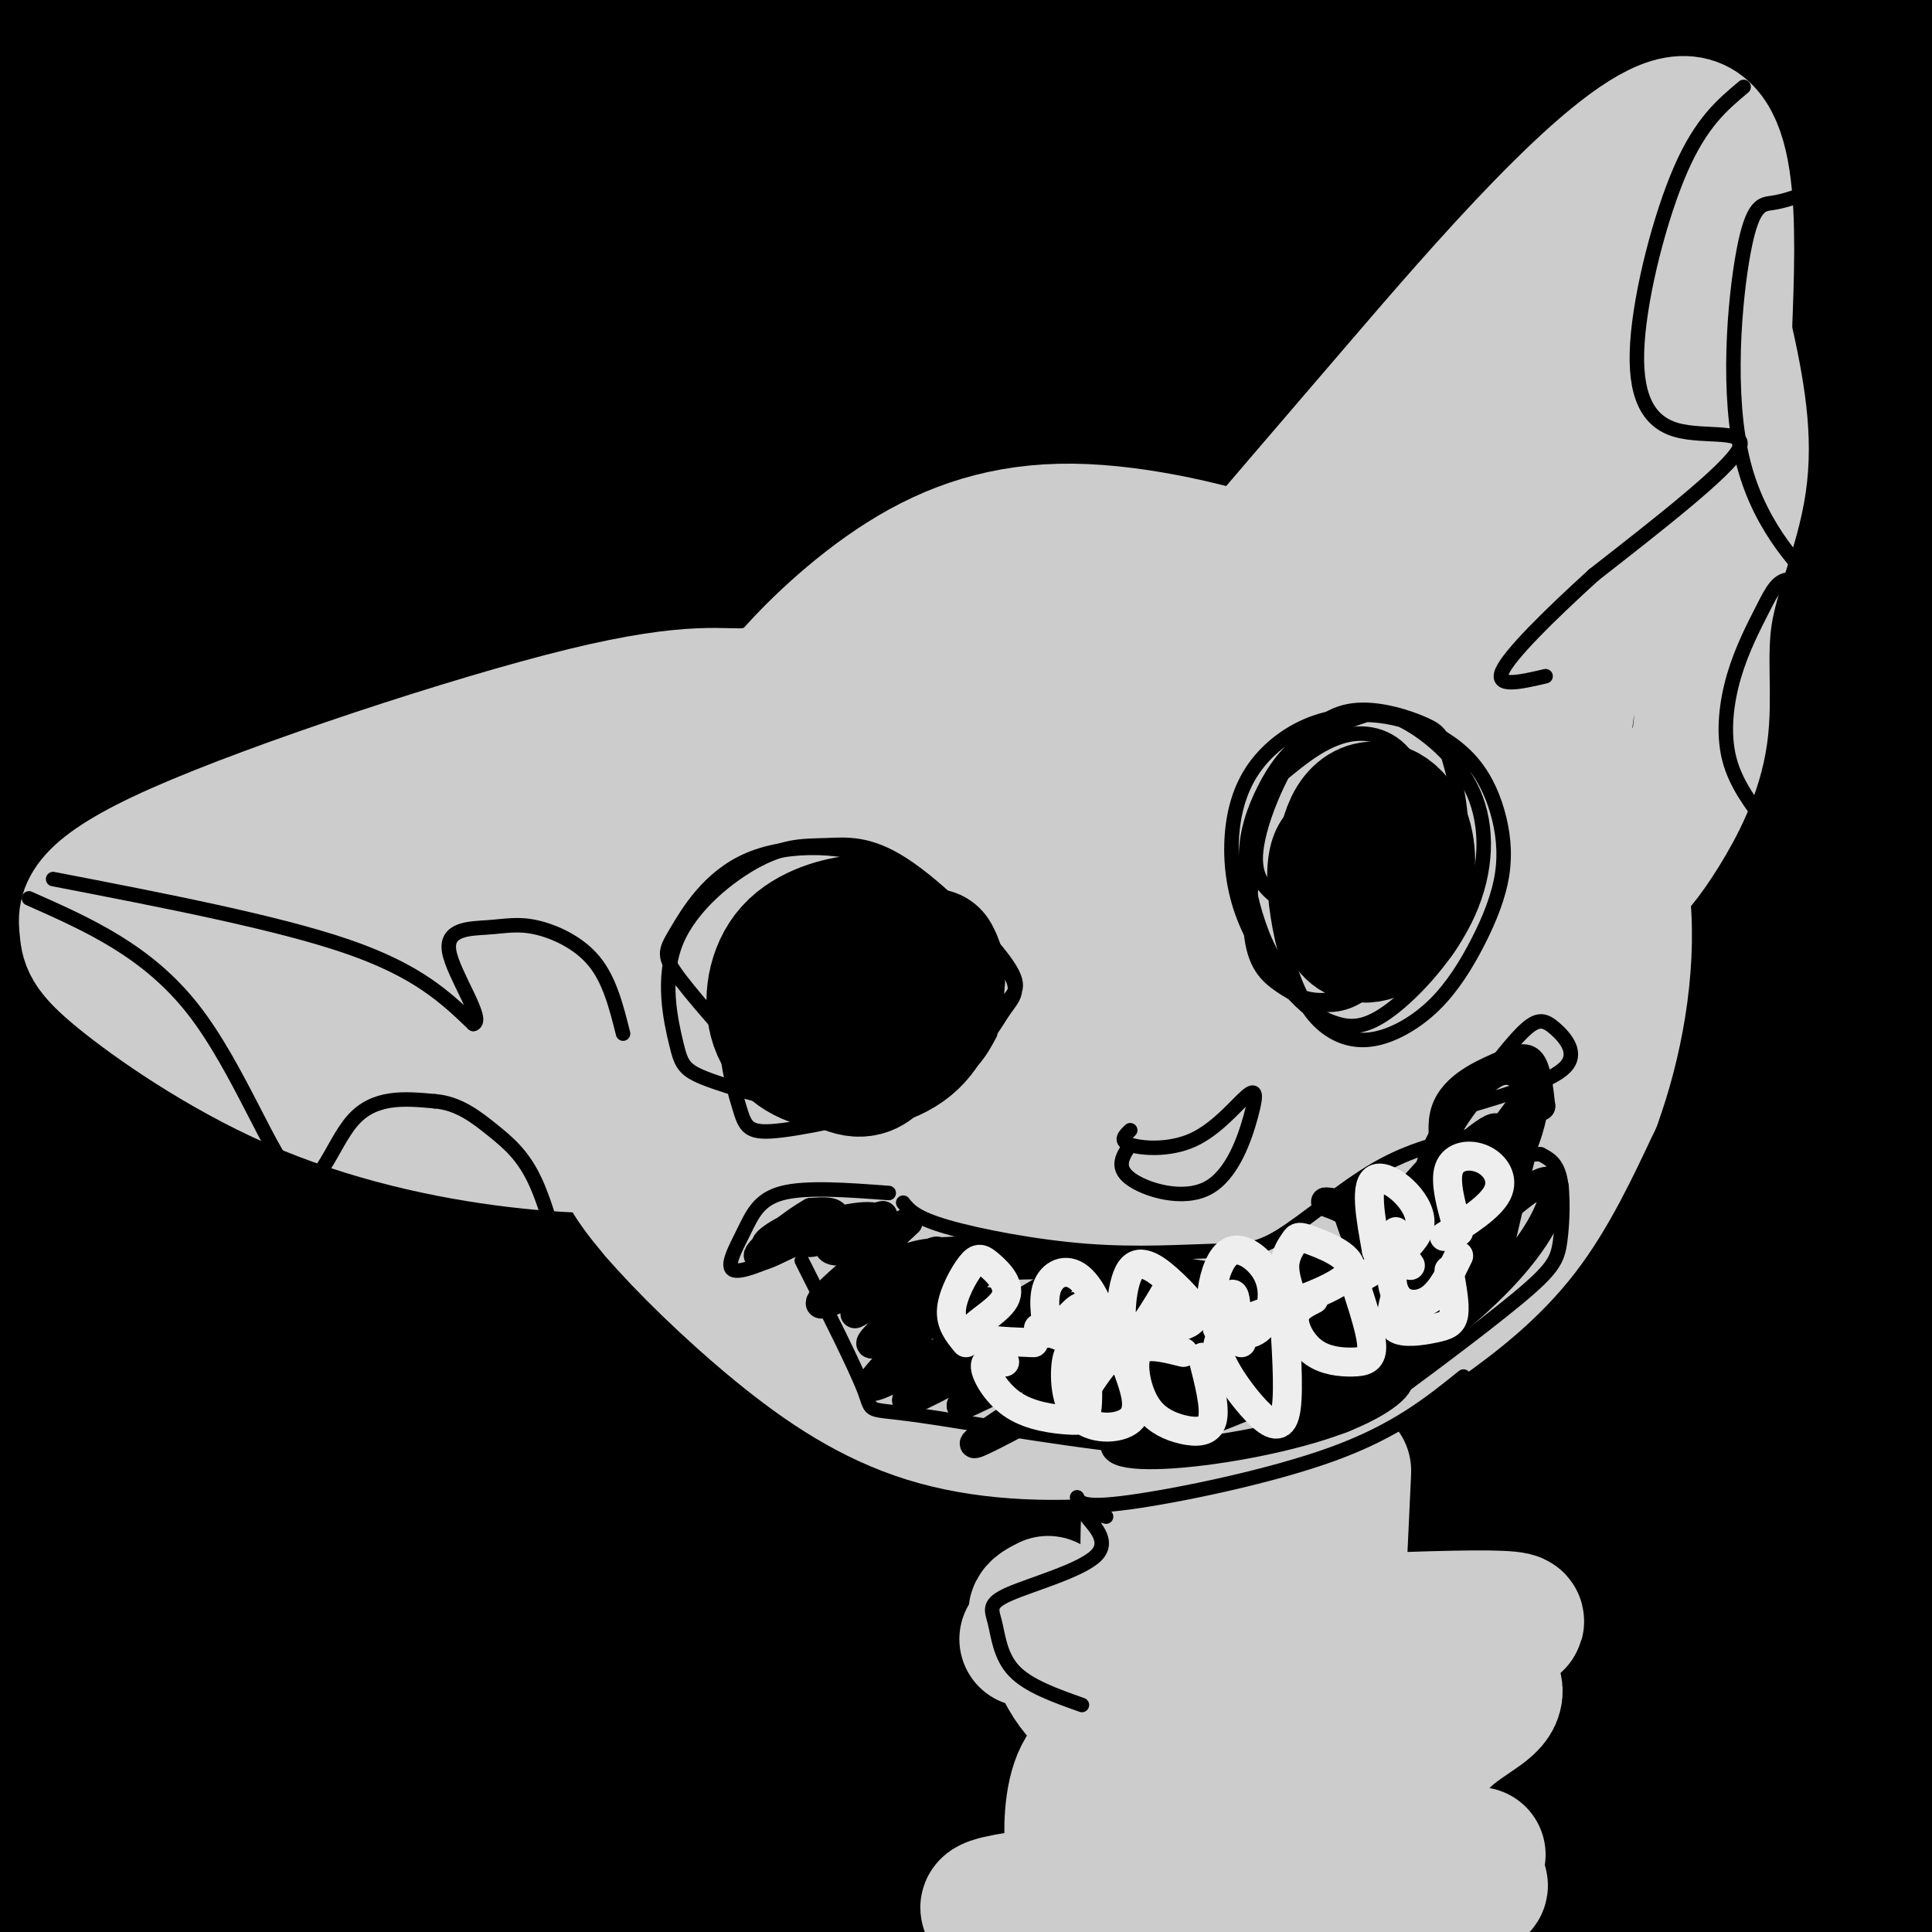 <svg viewBox='0 0 400 400' version='1.1' xmlns='http://www.w3.org/2000/svg' xmlns:xlink='http://www.w3.org/1999/xlink'><rect x="0" y="0" width="400" height="400" fill="#808080" stroke="none"/><g fill='none' stroke='rgb(0,0,0)' stroke-width='28' stroke-linecap='round' stroke-linejoin='round'><path d='M21,323c-4.819,4.837 -9.638,9.673 -12,14c-2.362,4.327 -2.266,8.144 4,5c6.266,-3.144 18.701,-13.251 38,-34c19.299,-20.749 45.461,-52.142 65,-72c19.539,-19.858 32.456,-28.180 41,-35c8.544,-6.820 12.717,-12.136 40,-30c27.283,-17.864 77.677,-48.274 87,-53c9.323,-4.726 -22.425,16.233 -50,34c-27.575,17.767 -50.978,32.343 -100,82c-49.022,49.657 -123.664,134.397 -126,134c-2.336,-0.397 67.635,-85.930 106,-130c38.365,-44.070 45.123,-46.676 56,-55c10.877,-8.324 25.874,-22.365 59,-46c33.126,-23.635 84.380,-56.863 103,-70c18.620,-13.137 4.606,-6.182 -8,0c-12.606,6.182 -23.803,11.591 -35,17'/><path d='M289,84c-27.545,15.330 -78.906,45.154 -129,82c-50.094,36.846 -98.919,80.714 -135,115c-36.081,34.286 -59.417,58.992 -38,40c21.417,-18.992 87.589,-81.680 117,-112c29.411,-30.320 22.063,-28.271 70,-59c47.937,-30.729 151.158,-94.236 172,-110c20.842,-15.764 -40.696,16.217 -78,37c-37.304,20.783 -50.375,30.370 -72,46c-21.625,15.630 -51.806,37.304 -78,59c-26.194,21.696 -48.403,43.415 -68,63c-19.597,19.585 -36.582,37.036 -45,47c-8.418,9.964 -8.270,12.440 -16,22c-7.730,9.560 -23.338,26.205 6,0c29.338,-26.205 103.624,-95.259 145,-132c41.376,-36.741 49.843,-41.168 65,-51c15.157,-9.832 37.004,-25.070 57,-38c19.996,-12.930 38.142,-23.551 28,-14c-10.142,9.551 -48.571,39.276 -87,69'/><path d='M203,148c-42.079,35.137 -103.775,88.480 -135,116c-31.225,27.520 -31.979,29.217 -51,51c-19.021,21.783 -56.309,63.652 -29,38c27.309,-25.652 119.214,-118.826 190,-184c70.786,-65.174 120.453,-102.348 138,-117c17.547,-14.652 2.975,-6.783 -11,0c-13.975,6.783 -27.353,12.479 -47,23c-19.647,10.521 -45.563,25.866 -72,43c-26.437,17.134 -53.396,36.058 -79,56c-25.604,19.942 -49.855,40.901 -68,58c-18.145,17.099 -30.186,30.336 -39,40c-8.814,9.664 -14.402,15.755 -15,18c-0.598,2.245 3.795,0.646 6,0c2.205,-0.646 2.221,-0.338 30,-27c27.779,-26.662 83.320,-80.294 113,-110c29.680,-29.706 33.500,-35.485 70,-62c36.500,-26.515 105.680,-73.767 114,-82c8.320,-8.233 -44.222,22.553 -80,44c-35.778,21.447 -54.794,33.556 -79,52c-24.206,18.444 -53.603,43.222 -83,68'/><path d='M76,173c-23.863,20.983 -42.020,39.442 -68,67c-25.980,27.558 -59.783,64.217 -40,46c19.783,-18.217 93.152,-91.310 131,-129c37.848,-37.690 40.176,-39.978 75,-66c34.824,-26.022 102.143,-75.777 123,-93c20.857,-17.223 -4.748,-1.912 -26,10c-21.252,11.912 -38.152,20.427 -61,34c-22.848,13.573 -51.644,32.203 -78,51c-26.356,18.797 -50.272,37.760 -77,64c-26.728,26.240 -56.269,59.758 -76,82c-19.731,22.242 -29.652,33.207 3,1c32.652,-32.207 107.876,-107.585 147,-145c39.124,-37.415 42.149,-36.865 62,-49c19.851,-12.135 56.529,-36.953 53,-36c-3.529,0.953 -47.263,27.678 -79,49c-31.737,21.322 -51.476,37.241 -72,54c-20.524,16.759 -41.833,34.358 -65,57c-23.167,22.642 -48.190,50.326 -48,50c0.190,-0.326 25.595,-28.663 51,-57'/><path d='M31,163c18.085,-19.414 37.796,-39.449 55,-57c17.204,-17.551 31.901,-32.617 61,-55c29.099,-22.383 72.602,-52.083 67,-51c-5.602,1.083 -60.308,32.950 -116,76c-55.692,43.050 -112.368,97.282 -110,95c2.368,-2.282 63.782,-61.079 97,-92c33.218,-30.921 38.242,-33.968 59,-48c20.758,-14.032 57.251,-39.051 64,-45c6.749,-5.949 -16.247,7.172 -41,24c-24.753,16.828 -51.262,37.365 -71,52c-19.738,14.635 -32.703,23.369 -61,50c-28.297,26.631 -71.925,71.159 -56,55c15.925,-16.159 91.403,-93.004 142,-138c50.597,-44.996 76.313,-58.142 64,-47c-12.313,11.142 -62.657,46.571 -113,82'/><path d='M72,64c-40.975,34.123 -86.911,78.431 -92,79c-5.089,0.569 30.670,-42.601 49,-65c18.330,-22.399 19.230,-24.028 44,-45c24.770,-20.972 73.410,-61.286 53,-40c-20.410,21.286 -109.871,104.173 -137,126c-27.129,21.827 8.074,-17.405 47,-58c38.926,-40.595 81.575,-82.552 66,-72c-15.575,10.552 -89.372,73.612 -120,100c-30.628,26.388 -18.086,16.104 -4,-1c14.086,-17.104 29.715,-41.028 52,-65c22.285,-23.972 51.224,-47.992 52,-47c0.776,0.992 -26.612,26.996 -54,53'/><path d='M28,29c-16.320,14.482 -30.119,24.187 -35,26c-4.881,1.813 -0.843,-4.267 3,-11c3.843,-6.733 7.491,-14.120 16,-24c8.509,-9.880 21.878,-22.255 22,-20c0.122,2.255 -13.002,19.139 -21,28c-7.998,8.861 -10.869,9.699 -13,10c-2.131,0.301 -3.521,0.063 -5,-1c-1.479,-1.063 -3.047,-2.953 -1,-9c2.047,-6.047 7.708,-16.250 11,-22c3.292,-5.750 4.216,-7.046 4,1c-0.216,8.046 -1.572,25.433 -1,18c0.572,-7.433 3.073,-39.685 0,-28c-3.073,11.685 -11.721,67.307 -6,71c5.721,3.693 25.809,-44.544 36,-64c10.191,-19.456 10.483,-10.130 12,-4c1.517,6.130 4.258,9.065 7,12'/><path d='M57,12c0.495,8.965 -1.769,25.377 -1,31c0.769,5.623 4.570,0.456 -10,49c-14.570,48.544 -47.510,150.800 -62,200c-14.490,49.200 -10.530,45.343 -10,51c0.530,5.657 -2.370,20.827 0,27c2.370,6.173 10.010,3.348 11,7c0.990,3.652 -4.669,13.782 24,-18c28.669,-31.782 91.665,-105.476 121,-138c29.335,-32.524 25.008,-23.879 36,-32c10.992,-8.121 37.305,-33.007 16,-9c-21.305,24.007 -90.226,96.907 -133,143c-42.774,46.093 -59.402,65.379 -66,74c-6.598,8.621 -3.165,6.576 -3,8c0.165,1.424 -2.936,6.315 20,-14c22.936,-20.315 71.911,-65.837 96,-89c24.089,-23.163 23.293,-23.967 61,-47c37.707,-23.033 113.916,-68.295 128,-77c14.084,-8.705 -33.958,19.148 -82,47'/><path d='M203,225c-39.549,26.338 -97.420,68.682 -130,94c-32.580,25.318 -39.869,33.611 -50,45c-10.131,11.389 -23.104,25.874 -28,33c-4.896,7.126 -1.716,6.894 25,-11c26.716,-17.894 76.968,-53.451 106,-74c29.032,-20.549 36.845,-26.091 70,-43c33.155,-16.909 91.651,-45.184 127,-60c35.349,-14.816 47.552,-16.173 42,-13c-5.552,3.173 -28.857,10.877 -72,33c-43.143,22.123 -106.123,58.666 -143,81c-36.877,22.334 -47.650,30.459 -64,45c-16.350,14.541 -38.278,35.498 -53,49c-14.722,13.502 -22.238,19.549 10,0c32.238,-19.549 104.229,-64.694 160,-95c55.771,-30.306 95.323,-45.775 133,-60c37.677,-14.225 73.479,-27.207 64,-23c-9.479,4.207 -64.240,25.604 -119,47'/><path d='M281,273c-50.487,21.739 -117.203,52.585 -156,71c-38.797,18.415 -49.674,24.397 -65,34c-15.326,9.603 -35.102,22.827 -48,32c-12.898,9.173 -18.919,14.294 18,-4c36.919,-18.294 116.777,-60.005 178,-87c61.223,-26.995 103.809,-39.274 132,-45c28.191,-5.726 41.985,-4.897 60,-9c18.015,-4.103 40.249,-13.137 0,3c-40.249,16.137 -142.982,57.444 -213,91c-70.018,33.556 -107.323,59.362 -75,46c32.323,-13.362 134.272,-65.891 181,-89c46.728,-23.109 38.234,-16.799 53,-20c14.766,-3.201 52.790,-15.915 45,-11c-7.790,4.915 -61.395,27.457 -115,50'/><path d='M276,335c-74.236,33.336 -202.328,91.674 -234,101c-31.672,9.326 33.074,-30.362 90,-61c56.926,-30.638 106.030,-52.228 132,-63c25.970,-10.772 28.805,-10.727 60,-19c31.195,-8.273 90.751,-24.864 55,-8c-35.751,16.864 -166.809,67.184 -234,97c-67.191,29.816 -70.514,39.128 -76,46c-5.486,6.872 -13.136,11.303 33,-11c46.136,-22.303 146.057,-71.339 193,-93c46.943,-21.661 40.908,-15.947 62,-20c21.092,-4.053 69.312,-17.872 54,-8c-15.312,9.872 -94.156,43.436 -173,77'/><path d='M238,373c-37.230,17.428 -43.803,22.499 -50,27c-6.197,4.501 -12.016,8.433 -22,15c-9.984,6.567 -24.134,15.768 1,3c25.134,-12.768 89.551,-47.505 137,-70c47.449,-22.495 77.929,-32.746 103,-42c25.071,-9.254 44.732,-17.510 18,-4c-26.732,13.510 -99.859,48.786 -150,75c-50.141,26.214 -77.296,43.366 -54,32c23.296,-11.366 97.044,-51.251 132,-69c34.956,-17.749 31.120,-13.361 45,-17c13.880,-3.639 45.476,-15.304 35,-8c-10.476,7.304 -63.025,33.576 -96,52c-32.975,18.424 -46.378,28.999 -50,33c-3.622,4.001 2.537,1.429 19,-9c16.463,-10.429 43.232,-28.714 70,-47'/><path d='M376,344c25.522,-17.802 54.327,-38.806 41,-23c-13.327,15.806 -68.784,68.421 -86,82c-17.216,13.579 3.811,-11.878 15,-25c11.189,-13.122 12.541,-13.908 16,-15c3.459,-1.092 9.023,-2.491 13,-4c3.977,-1.509 6.365,-3.128 7,3c0.635,6.128 -0.483,20.003 2,18c2.483,-2.003 8.566,-19.884 6,-16c-2.566,3.884 -13.782,29.532 -16,40c-2.218,10.468 4.560,5.754 13,-4c8.440,-9.754 18.542,-24.549 23,-28c4.458,-3.451 3.274,4.443 2,11c-1.274,6.557 -2.637,11.779 -4,17'/><path d='M408,400c-12.367,-2.228 -41.286,-16.298 -60,-23c-18.714,-6.702 -27.224,-6.036 -34,-6c-6.776,0.036 -11.819,-0.560 -29,7c-17.181,7.560 -46.499,23.275 -25,21c21.499,-2.275 93.817,-22.539 112,-30c18.183,-7.461 -17.767,-2.121 -37,2c-19.233,4.121 -21.747,7.021 -26,11c-4.253,3.979 -10.243,9.038 -14,14c-3.757,4.962 -5.280,9.829 -4,10c1.280,0.171 5.362,-4.352 5,0c-0.362,4.352 -5.169,17.579 14,-17c19.169,-34.579 62.315,-116.964 75,-141c12.685,-24.036 -5.090,10.275 -15,41c-9.910,30.725 -11.955,57.862 -14,85'/><path d='M356,374c-2.526,17.499 -1.841,18.745 -1,21c0.841,2.255 1.837,5.519 4,5c2.163,-0.519 5.493,-4.820 8,-5c2.507,-0.180 4.193,3.760 9,-21c4.807,-24.760 12.737,-78.220 13,-92c0.263,-13.780 -7.141,12.119 -13,45c-5.859,32.881 -10.171,72.743 -10,86c0.171,13.257 4.827,-0.092 7,-19c2.173,-18.908 1.864,-43.376 5,-88c3.136,-44.624 9.719,-109.405 17,-162c7.281,-52.595 15.261,-93.005 14,-89c-1.261,4.005 -11.763,52.424 -17,79c-5.237,26.576 -5.211,31.307 -5,50c0.211,18.693 0.605,51.346 1,84'/><path d='M388,268c0.740,-20.416 2.089,-113.457 6,-179c3.911,-65.543 10.384,-103.588 9,-101c-1.384,2.588 -10.624,45.808 -16,71c-5.376,25.192 -6.888,32.356 -9,60c-2.112,27.644 -4.826,75.770 -8,105c-3.174,29.230 -6.810,39.566 -9,34c-2.190,-5.566 -2.936,-27.032 -3,-46c-0.064,-18.968 0.553,-35.437 3,-55c2.447,-19.563 6.724,-42.219 12,-64c5.276,-21.781 11.552,-42.688 17,-57c5.448,-14.312 10.070,-22.031 13,-25c2.930,-2.969 4.169,-1.188 -3,30c-7.169,31.188 -22.746,91.782 -31,127c-8.254,35.218 -9.184,45.059 -12,77c-2.816,31.941 -7.519,85.983 -9,106c-1.481,20.017 0.259,6.008 2,-8'/><path d='M350,343c0.862,-11.873 2.018,-37.556 10,-85c7.982,-47.444 22.790,-116.651 28,-147c5.210,-30.349 0.820,-21.842 -5,-18c-5.820,3.842 -13.072,3.018 -23,9c-9.928,5.982 -22.533,18.770 -37,34c-14.467,15.230 -30.797,32.901 -46,51c-15.203,18.099 -29.280,36.626 -40,53c-10.720,16.374 -18.081,30.594 -23,40c-4.919,9.406 -7.394,13.996 -5,15c2.394,1.004 9.658,-1.579 16,-6c6.342,-4.421 11.763,-10.681 32,-26c20.237,-15.319 55.291,-39.698 97,-63c41.709,-23.302 90.075,-45.527 72,-35c-18.075,10.527 -102.589,53.804 -149,81c-46.411,27.196 -54.718,38.309 -64,47c-9.282,8.691 -19.540,14.958 8,-1c27.540,-15.958 92.876,-54.143 135,-76c42.124,-21.857 61.035,-27.388 68,-30c6.965,-2.612 1.982,-2.306 -3,-2'/><path d='M421,184c-4.336,-0.122 -13.677,0.574 -30,5c-16.323,4.426 -39.629,12.584 -57,18c-17.371,5.416 -28.807,8.092 -71,28c-42.193,19.908 -115.144,57.049 -115,58c0.144,0.951 73.381,-34.288 131,-56c57.619,-21.712 99.619,-29.895 127,-37c27.381,-7.105 40.141,-13.131 42,-16c1.859,-2.869 -7.184,-2.582 -20,-2c-12.816,0.582 -29.405,1.460 -52,5c-22.595,3.540 -51.196,9.743 -73,14c-21.804,4.257 -36.813,6.567 -80,21c-43.187,14.433 -114.554,40.989 -104,37c10.554,-3.989 103.029,-38.523 149,-55c45.971,-16.477 45.437,-14.896 69,-19c23.563,-4.104 71.223,-13.894 83,-17c11.777,-3.106 -12.329,0.471 -28,3c-15.671,2.529 -22.906,4.008 -55,14c-32.094,9.992 -89.047,28.496 -146,47'/><path d='M191,232c-49.862,17.148 -101.516,36.517 -81,26c20.516,-10.517 113.202,-50.919 159,-70c45.798,-19.081 44.707,-16.841 67,-23c22.293,-6.159 67.971,-20.716 56,-14c-11.971,6.716 -81.591,34.704 -120,51c-38.409,16.296 -45.606,20.899 -69,37c-23.394,16.101 -62.985,43.700 -75,54c-12.015,10.300 3.547,3.299 4,4c0.453,0.701 -14.202,9.102 33,-16c47.202,-25.102 156.260,-83.708 190,-105c33.740,-21.292 -7.839,-5.271 -67,29c-59.161,34.271 -135.903,86.792 -144,89c-8.097,2.208 52.452,-45.896 113,-94'/><path d='M257,200c25.182,-20.369 31.636,-24.291 61,-40c29.364,-15.709 81.636,-43.205 82,-46c0.364,-2.795 -51.181,19.110 -78,30c-26.819,10.890 -28.912,10.763 -69,34c-40.088,23.237 -118.173,69.836 -116,67c2.173,-2.836 84.602,-55.109 125,-80c40.398,-24.891 38.763,-22.400 71,-34c32.237,-11.600 98.346,-37.291 103,-41c4.654,-3.709 -52.146,14.563 -79,22c-26.854,7.437 -23.762,4.039 -68,27c-44.238,22.961 -135.807,72.282 -146,75c-10.193,2.718 60.989,-41.168 95,-63c34.011,-21.832 30.849,-21.608 67,-37c36.151,-15.392 111.615,-46.398 141,-59c29.385,-12.602 12.693,-6.801 -4,-1'/><path d='M442,54c-19.022,5.975 -64.576,21.413 -92,31c-27.424,9.587 -36.719,13.323 -63,29c-26.281,15.677 -69.547,43.297 -71,43c-1.453,-0.297 38.907,-28.509 87,-56c48.093,-27.491 103.918,-54.259 128,-67c24.082,-12.741 16.420,-11.454 -27,4c-43.420,15.454 -122.600,45.074 -146,52c-23.400,6.926 8.978,-8.843 56,-27c47.022,-18.157 108.688,-38.702 127,-47c18.312,-8.298 -6.731,-4.348 -16,-4c-9.269,0.348 -2.765,-2.906 -37,5c-34.235,7.906 -109.210,26.973 -137,34c-27.790,7.027 -8.395,2.013 11,-3'/><path d='M262,48c35.468,-11.951 118.640,-40.328 146,-51c27.360,-10.672 -1.090,-3.638 -13,-1c-11.910,2.638 -7.279,0.880 -34,7c-26.721,6.120 -84.795,20.118 -109,27c-24.205,6.882 -14.539,6.646 18,-1c32.539,-7.646 87.953,-22.704 112,-29c24.047,-6.296 16.726,-3.830 -4,-3c-20.726,0.830 -54.858,0.023 -93,3c-38.142,2.977 -80.296,9.736 -94,13c-13.704,3.264 1.041,3.033 9,3c7.959,-0.033 9.131,0.134 25,-3c15.869,-3.134 46.434,-9.567 77,-16'/><path d='M302,-3c10.238,-2.774 -2.667,-1.708 -24,3c-21.333,4.708 -51.095,13.060 -57,16c-5.905,2.940 12.048,0.470 30,-2'/></g>
<g fill='none' stroke='rgb(204,204,204)' stroke-width='28' stroke-linecap='round' stroke-linejoin='round'><path d='M159,150c-0.261,-1.775 -0.521,-3.550 4,-9c4.521,-5.450 13.825,-14.574 24,-21c10.175,-6.426 21.221,-10.153 35,-10c13.779,0.153 30.291,4.185 41,8c10.709,3.815 15.614,7.412 22,13c6.386,5.588 14.253,13.168 6,12c-8.253,-1.168 -32.627,-11.084 -57,-21'/><path d='M234,122c-15.823,-3.367 -26.880,-1.284 -37,2c-10.120,3.284 -19.301,7.769 -27,13c-7.699,5.231 -13.914,11.209 -17,19c-3.086,7.791 -3.043,17.396 -3,27'/><path d='M150,183c-0.025,5.681 1.413,6.384 -2,10c-3.413,3.616 -11.678,10.144 -16,15c-4.322,4.856 -4.702,8.038 -5,13c-0.298,4.962 -0.514,11.703 1,17c1.514,5.297 4.757,9.148 8,13'/><path d='M136,251c5.496,6.426 15.235,15.991 25,24c9.765,8.009 19.554,14.460 31,18c11.446,3.540 24.548,4.167 38,3c13.452,-1.167 27.255,-4.127 38,-8c10.745,-3.873 18.431,-8.658 26,-14c7.569,-5.342 15.020,-11.241 21,-19c5.980,-7.759 10.490,-17.380 15,-27'/><path d='M330,228c4.228,-11.609 7.298,-27.132 6,-41c-1.298,-13.868 -6.965,-26.080 -13,-33c-6.035,-6.920 -12.439,-8.549 -19,-6c-6.561,2.549 -13.281,9.274 -20,16'/><path d='M284,164c-6.096,5.683 -11.337,11.891 -8,10c3.337,-1.891 15.252,-11.883 21,-18c5.748,-6.117 5.328,-8.361 2,-8c-3.328,0.361 -9.566,3.326 -17,10c-7.434,6.674 -16.065,17.059 -23,27c-6.935,9.941 -12.175,19.440 -16,12c-3.825,-7.440 -6.234,-31.820 -8,-43c-1.766,-11.180 -2.888,-9.160 -5,-9c-2.112,0.160 -5.213,-1.539 -8,-2c-2.787,-0.461 -5.261,0.318 -10,4c-4.739,3.682 -11.745,10.268 -15,27c-3.255,16.732 -2.759,43.608 -2,54c0.759,10.392 1.781,4.298 3,1c1.219,-3.298 2.634,-3.799 4,-7c1.366,-3.201 2.683,-9.100 4,-15'/><path d='M206,207c1.160,-10.163 2.060,-28.071 1,-39c-1.060,-10.929 -4.080,-14.881 -7,-16c-2.920,-1.119 -5.740,0.593 -8,2c-2.260,1.407 -3.960,2.509 -9,11c-5.040,8.491 -13.422,24.372 -17,35c-3.578,10.628 -2.354,16.003 -1,22c1.354,5.997 2.837,12.614 5,17c2.163,4.386 5.006,6.539 8,7c2.994,0.461 6.139,-0.771 10,-3c3.861,-2.229 8.437,-5.455 12,-10c3.563,-4.545 6.112,-10.408 8,-17c1.888,-6.592 3.114,-13.914 4,-21c0.886,-7.086 1.433,-13.936 0,-20c-1.433,-6.064 -4.846,-11.341 -8,-15c-3.154,-3.659 -6.050,-5.700 -9,-8c-2.950,-2.300 -5.953,-4.858 -12,0c-6.047,4.858 -15.140,17.134 -20,26c-4.860,8.866 -5.489,14.324 -6,21c-0.511,6.676 -0.903,14.571 0,22c0.903,7.429 3.100,14.393 6,19c2.900,4.607 6.504,6.857 10,8c3.496,1.143 6.886,1.180 11,0c4.114,-1.180 8.953,-3.576 13,-7c4.047,-3.424 7.301,-7.877 10,-13c2.699,-5.123 4.842,-10.918 6,-17c1.158,-6.082 1.331,-12.452 0,-18c-1.331,-5.548 -4.165,-10.274 -7,-15'/><path d='M206,178c-6.328,-5.715 -18.648,-12.501 -26,-14c-7.352,-1.499 -9.735,2.289 -13,6c-3.265,3.711 -7.413,7.344 -10,13c-2.587,5.656 -3.614,13.336 -4,21c-0.386,7.664 -0.130,15.313 1,23c1.130,7.687 3.136,15.412 6,21c2.864,5.588 6.586,9.038 10,11c3.414,1.962 6.520,2.436 10,2c3.480,-0.436 7.334,-1.780 11,-4c3.666,-2.220 7.145,-5.315 9,-9c1.855,-3.685 2.088,-7.960 2,-12c-0.088,-4.040 -0.497,-7.844 -3,-11c-2.503,-3.156 -7.101,-5.664 -12,-7c-4.899,-1.336 -10.101,-1.500 -15,-1c-4.899,0.500 -9.496,1.662 -13,5c-3.504,3.338 -5.915,8.850 -7,14c-1.085,5.150 -0.844,9.936 1,15c1.844,5.064 5.290,10.405 9,15c3.710,4.595 7.684,8.444 18,12c10.316,3.556 26.975,6.820 36,7c9.025,0.180 10.418,-2.723 13,-5c2.582,-2.277 6.354,-3.929 8,-7c1.646,-3.071 1.165,-7.560 1,-12c-0.165,-4.440 -0.013,-8.829 -6,-19c-5.987,-10.171 -18.112,-26.123 -25,-34c-6.888,-7.877 -8.539,-7.679 -12,-8c-3.461,-0.321 -8.730,-1.160 -14,-2'/><path d='M181,198c-2.950,0.063 -3.325,1.221 0,11c3.325,9.779 10.348,28.178 17,40c6.652,11.822 12.932,17.067 18,21c5.068,3.933 8.925,6.553 13,8c4.075,1.447 8.369,1.721 12,2c3.631,0.279 6.600,0.564 10,-7c3.400,-7.564 7.230,-22.978 8,-33c0.770,-10.022 -1.520,-14.652 -4,-20c-2.480,-5.348 -5.151,-11.414 -8,-16c-2.849,-4.586 -5.875,-7.692 -10,-10c-4.125,-2.308 -9.348,-3.817 -14,-3c-4.652,0.817 -8.733,3.960 -12,8c-3.267,4.040 -5.720,8.978 -7,16c-1.280,7.022 -1.387,16.127 0,24c1.387,7.873 4.268,14.515 8,20c3.732,5.485 8.316,9.812 13,12c4.684,2.188 9.469,2.235 14,1c4.531,-1.235 8.808,-3.752 13,-8c4.192,-4.248 8.298,-10.226 11,-17c2.702,-6.774 4.000,-14.344 5,-22c1.000,-7.656 1.701,-15.398 1,-23c-0.701,-7.602 -2.805,-15.062 -5,-20c-2.195,-4.938 -4.482,-7.352 -7,-9c-2.518,-1.648 -5.266,-2.530 -8,-1c-2.734,1.530 -5.455,5.472 -7,12c-1.545,6.528 -1.916,15.642 -2,25c-0.084,9.358 0.119,18.959 2,28c1.881,9.041 5.441,17.520 9,26'/><path d='M251,263c3.843,3.102 8.950,-2.143 14,-13c5.050,-10.857 10.042,-27.328 11,-46c0.958,-18.672 -2.120,-39.547 -4,-50c-1.880,-10.453 -2.564,-10.483 -4,-11c-1.436,-0.517 -3.625,-1.519 -6,-3c-2.375,-1.481 -4.938,-3.441 -7,6c-2.062,9.441 -3.624,30.283 -4,44c-0.376,13.717 0.434,20.308 4,30c3.566,9.692 9.887,22.483 13,28c3.113,5.517 3.019,3.759 4,0c0.981,-3.759 3.036,-9.518 5,-10c1.964,-0.482 3.836,4.314 3,-20c-0.836,-24.314 -4.379,-77.738 0,-73c4.379,4.738 16.680,67.640 23,83c6.320,15.360 6.660,-16.820 7,-49'/><path d='M310,179c1.929,-9.163 3.251,-7.571 5,-5c1.749,2.571 3.925,6.122 -2,21c-5.925,14.878 -19.952,41.085 -27,55c-7.048,13.915 -7.117,15.539 -1,-7c6.117,-22.539 18.420,-69.240 21,-82c2.580,-12.760 -4.565,8.421 -9,25c-4.435,16.579 -6.161,28.556 -7,43c-0.839,14.444 -0.791,31.357 0,37c0.791,5.643 2.325,0.018 3,-3c0.675,-3.018 0.489,-3.428 0,-4c-0.489,-0.572 -1.283,-1.306 -5,0c-3.717,1.306 -10.359,4.653 -17,8'/><path d='M271,267c-5.906,4.036 -12.169,10.125 -12,9c0.169,-1.125 6.772,-9.464 11,-17c4.228,-7.536 6.083,-14.270 3,-29c-3.083,-14.730 -11.102,-37.457 -18,-52c-6.898,-14.543 -12.675,-20.900 -18,-26c-5.325,-5.100 -10.198,-8.941 -13,-8c-2.802,0.941 -3.534,6.664 -3,13c0.534,6.336 2.333,13.285 4,16c1.667,2.715 3.201,1.194 3,-3c-0.201,-4.194 -2.136,-11.062 -6,-19c-3.864,-7.938 -9.656,-16.945 -12,-13c-2.344,3.945 -1.241,20.841 0,26c1.241,5.159 2.621,-1.421 4,-8'/><path d='M214,156c0.298,-5.976 -0.958,-16.917 -2,-22c-1.042,-5.083 -1.869,-4.310 -3,-3c-1.131,1.310 -2.565,3.155 -4,5'/><path d='M217,332c-2.446,1.249 -4.891,2.497 2,4c6.891,1.503 23.120,3.259 37,4c13.880,0.741 25.411,0.467 39,-1c13.589,-1.467 29.235,-4.126 10,-4c-19.235,0.126 -73.353,3.036 -88,4c-14.647,0.964 10.176,-0.018 35,-1'/><path d='M228,387c-6.237,1.453 -12.474,2.906 5,4c17.474,1.094 58.659,1.831 53,3c-5.659,1.169 -58.163,2.772 -75,2c-16.837,-0.772 1.992,-3.918 25,-5c23.008,-1.082 50.194,-0.099 62,0c11.806,0.099 8.230,-0.686 7,-2c-1.230,-1.314 -0.115,-3.157 1,-5'/><path d='M250,323c-0.138,0.720 -0.275,1.440 -1,-3c-0.725,-4.440 -2.036,-14.041 -3,5c-0.964,19.041 -1.579,66.723 0,83c1.579,16.277 5.352,1.149 9,-28c3.648,-29.149 7.171,-72.319 8,-75c0.829,-2.681 -1.035,35.127 0,61c1.035,25.873 4.971,39.812 8,39c3.029,-0.812 5.151,-16.375 6,-31c0.849,-14.625 0.424,-28.313 0,-42'/><path d='M277,332c0.454,-15.424 1.588,-32.984 1,-26c-0.588,6.984 -2.900,38.511 -4,59c-1.100,20.489 -0.988,29.939 -5,16c-4.012,-13.939 -12.146,-51.268 -16,-62c-3.854,-10.732 -3.427,5.134 -3,21'/><path d='M250,340c-0.868,4.332 -1.539,4.664 -3,3c-1.461,-1.664 -3.711,-5.322 -9,-7c-5.289,-1.678 -13.616,-1.375 -17,1c-3.384,2.375 -1.824,6.821 0,10c1.824,3.179 3.912,5.089 6,7'/><path d='M227,354c3.005,2.297 7.518,4.541 7,6c-0.518,1.459 -6.067,2.133 -9,6c-2.933,3.867 -3.251,10.926 -3,16c0.251,5.074 1.072,8.164 3,10c1.928,1.836 4.964,2.418 8,3'/><path d='M233,395c9.857,-0.381 30.500,-2.833 40,-4c9.500,-1.167 7.857,-1.048 6,-4c-1.857,-2.952 -3.929,-8.976 -6,-15'/><path d='M273,372c-1.073,-3.881 -0.755,-6.083 1,-9c1.755,-2.917 4.949,-6.549 9,-10c4.051,-3.451 8.961,-6.720 13,-8c4.039,-1.280 7.206,-0.570 10,1c2.794,1.570 5.214,4.000 2,7c-3.214,3.000 -12.061,6.572 -14,15c-1.939,8.428 3.031,21.714 8,35'/><path d='M302,403c1.378,6.778 0.822,6.222 0,5c-0.822,-1.222 -1.911,-3.111 -3,-5'/><path d='M254,313c0.634,5.665 1.267,11.329 0,4c-1.267,-7.329 -4.436,-27.652 -5,-27c-0.564,0.652 1.476,22.280 1,23c-0.476,0.720 -3.468,-19.467 -5,-17c-1.532,2.467 -1.605,27.587 -2,30c-0.395,2.413 -1.113,-17.882 -2,-24c-0.887,-6.118 -1.944,1.941 -3,10'/><path d='M238,312c-0.512,5.595 -0.292,14.583 0,14c0.292,-0.583 0.655,-10.738 1,-13c0.345,-2.262 0.673,3.369 1,9'/><path d='M260,115c6.689,-7.822 13.378,-15.644 30,-35c16.622,-19.356 43.178,-50.244 56,-54c12.822,-3.756 11.911,19.622 11,43'/><path d='M357,69c2.816,12.366 4.356,21.782 3,31c-1.356,9.218 -5.609,18.237 -7,27c-1.391,8.763 0.078,17.270 -1,25c-1.078,7.730 -4.705,14.683 -8,20c-3.295,5.317 -6.259,8.999 -10,12c-3.741,3.001 -8.261,5.320 -11,5c-2.739,-0.320 -3.699,-3.278 0,-32c3.699,-28.722 12.057,-83.206 15,-104c2.943,-20.794 0.472,-7.897 -2,5'/><path d='M336,58c-9.499,26.095 -32.247,88.831 -33,89c-0.753,0.169 20.489,-62.229 25,-83c4.511,-20.771 -7.711,0.087 -18,21c-10.289,20.913 -18.647,41.883 -20,48c-1.353,6.117 4.297,-2.618 10,-20c5.703,-17.382 11.458,-43.411 10,-42c-1.458,1.411 -10.131,30.260 -12,38c-1.869,7.740 3.065,-5.630 8,-19'/><path d='M306,90c-3.710,7.436 -16.985,35.525 -15,34c1.985,-1.525 19.230,-32.665 27,-45c7.770,-12.335 6.065,-5.863 9,-8c2.935,-2.137 10.511,-12.881 12,-2c1.489,10.881 -3.109,43.387 -3,50c0.109,6.613 4.926,-12.669 7,-25c2.074,-12.331 1.407,-17.713 -1,-12c-2.407,5.713 -6.552,22.521 -11,32c-4.448,9.479 -9.197,11.629 -12,13c-2.803,1.371 -3.658,1.963 -9,-1c-5.342,-2.963 -15.171,-9.482 -25,-16'/><path d='M285,110c-4.405,-2.833 -2.917,-1.917 -5,4c-2.083,5.917 -7.738,16.833 -6,17c1.738,0.167 10.869,-10.417 20,-21'/><path d='M170,137c-4.884,3.236 -9.767,6.472 -15,7c-5.233,0.528 -10.815,-1.651 -34,4c-23.185,5.651 -63.975,19.133 -84,28c-20.025,8.867 -19.287,13.120 -19,16c0.287,2.880 0.124,4.388 7,10c6.876,5.612 20.793,15.327 36,22c15.207,6.673 31.705,10.304 46,12c14.295,1.696 26.387,1.457 32,0c5.613,-1.457 4.747,-4.130 1,-8c-3.747,-3.870 -10.373,-8.935 -17,-14'/><path d='M123,214c-14.206,-7.029 -41.222,-17.601 -57,-22c-15.778,-4.399 -20.318,-2.624 -24,-1c-3.682,1.624 -6.506,3.099 7,4c13.506,0.901 43.341,1.228 65,0c21.659,-1.228 35.143,-4.013 40,-6c4.857,-1.987 1.089,-3.177 -11,-5c-12.089,-1.823 -32.498,-4.278 -45,-5c-12.502,-0.722 -17.098,0.290 -23,2c-5.902,1.710 -13.111,4.118 -15,6c-1.889,1.882 1.541,3.236 -3,6c-4.541,2.764 -17.052,6.937 6,3c23.052,-3.937 81.668,-15.983 101,-22c19.332,-6.017 -0.619,-6.005 -18,-4c-17.381,2.005 -32.190,6.002 -47,10'/><path d='M99,180c-13.277,6.249 -22.970,16.871 -27,23c-4.030,6.129 -2.397,7.763 -2,10c0.397,2.237 -0.441,5.075 7,6c7.441,0.925 23.159,-0.064 37,-5c13.841,-4.936 25.803,-13.819 32,-19c6.197,-5.181 6.630,-6.661 7,-9c0.370,-2.339 0.677,-5.537 1,-8c0.323,-2.463 0.662,-4.191 -7,-6c-7.662,-1.809 -23.324,-3.700 -32,-3c-8.676,0.700 -10.366,3.991 -13,7c-2.634,3.009 -6.211,5.734 -8,10c-1.789,4.266 -1.789,10.072 2,13c3.789,2.928 11.368,2.980 18,1c6.632,-1.980 12.316,-5.990 18,-10'/></g>
<g fill='none' stroke='rgb(0,0,0)' stroke-width='3' stroke-linecap='round' stroke-linejoin='round'><path d='M266,187c-3.153,-2.140 -6.306,-4.280 -6,-10c0.306,-5.720 4.070,-15.021 8,-21c3.930,-5.979 8.026,-8.636 13,-9c4.974,-0.364 10.827,1.565 14,3c3.173,1.435 3.667,2.375 5,7c1.333,4.625 3.504,12.937 2,21c-1.504,8.063 -6.682,15.879 -12,21c-5.318,5.121 -10.775,7.547 -15,8c-4.225,0.453 -7.219,-1.067 -10,-3c-2.781,-1.933 -5.350,-4.280 -6,-11c-0.650,-6.720 0.620,-17.812 2,-24c1.380,-6.188 2.871,-7.472 6,-10c3.129,-2.528 7.898,-6.302 13,-7c5.102,-0.698 10.539,1.678 13,8c2.461,6.322 1.948,16.590 1,23c-0.948,6.410 -2.331,8.961 -4,12c-1.669,3.039 -3.623,6.567 -6,9c-2.377,2.433 -5.179,3.770 -8,4c-2.821,0.230 -5.663,-0.649 -8,-3c-2.337,-2.351 -4.168,-6.176 -6,-10'/><path d='M262,195c-1.927,-4.481 -3.744,-10.685 -4,-16c-0.256,-5.315 1.050,-9.742 3,-14c1.950,-4.258 4.546,-8.349 8,-11c3.454,-2.651 7.768,-3.863 11,-5c3.232,-1.137 5.382,-2.200 10,0c4.618,2.200 11.703,7.664 15,15c3.297,7.336 2.804,16.543 -1,25c-3.804,8.457 -10.920,16.162 -16,20c-5.080,3.838 -8.124,3.808 -11,3c-2.876,-0.808 -5.583,-2.394 -9,-6c-3.417,-3.606 -7.542,-9.234 -10,-15c-2.458,-5.766 -3.247,-11.672 -3,-17c0.247,-5.328 1.531,-10.079 4,-14c2.469,-3.921 6.125,-7.013 10,-9c3.875,-1.987 7.970,-2.870 12,-3c4.030,-0.130 7.996,0.493 12,2c4.004,1.507 8.047,3.898 11,7c2.953,3.102 4.814,6.913 6,11c1.186,4.087 1.695,8.449 1,13c-0.695,4.551 -2.593,9.291 -5,14c-2.407,4.709 -5.322,9.386 -9,13c-3.678,3.614 -8.119,6.164 -12,7c-3.881,0.836 -7.203,-0.041 -10,-2c-2.797,-1.959 -5.069,-4.999 -7,-10c-1.931,-5.001 -3.520,-11.962 -4,-18c-0.480,-6.038 0.149,-11.154 3,-15c2.851,-3.846 7.926,-6.423 13,-9'/><path d='M280,161c3.833,0.167 6.917,5.083 10,10'/><path d='M197,191c-3.244,-3.067 -6.487,-6.133 -12,-8c-5.513,-1.867 -13.294,-2.534 -20,2c-6.706,4.534 -12.337,14.269 -14,23c-1.663,8.731 0.640,16.457 2,21c1.360,4.543 1.776,5.904 9,5c7.224,-0.904 21.257,-4.071 29,-7c7.743,-2.929 9.195,-5.618 11,-9c1.805,-3.382 3.962,-7.457 6,-10c2.038,-2.543 3.958,-3.555 0,-9c-3.958,-5.445 -13.793,-15.324 -21,-20c-7.207,-4.676 -11.785,-4.149 -16,-4c-4.215,0.149 -8.068,-0.081 -14,3c-5.932,3.081 -13.942,9.472 -17,17c-3.058,7.528 -1.163,16.192 0,21c1.163,4.808 1.593,5.761 8,8c6.407,2.239 18.791,5.763 29,5c10.209,-0.763 18.241,-5.813 23,-10c4.759,-4.187 6.243,-7.512 8,-10c1.757,-2.488 3.788,-4.139 0,-9c-3.788,-4.861 -13.394,-12.930 -23,-21'/><path d='M185,179c-9.493,-4.301 -21.726,-4.554 -30,-1c-8.274,3.554 -12.589,10.914 -15,15c-2.411,4.086 -2.920,4.899 1,10c3.920,5.101 12.267,14.491 17,19c4.733,4.509 5.851,4.137 12,4c6.149,-0.137 17.328,-0.039 24,-2c6.672,-1.961 8.836,-5.980 11,-10'/><path d='M234,234c-1.157,1.109 -2.314,2.217 0,3c2.314,0.783 8.099,1.240 13,-1c4.901,-2.240 8.918,-7.178 11,-9c2.082,-1.822 2.228,-0.530 1,4c-1.228,4.530 -3.831,12.296 -9,15c-5.169,2.704 -12.906,0.344 -16,-2c-3.094,-2.344 -1.547,-4.672 0,-7'/><path d='M184,247c-8.536,-0.637 -17.071,-1.274 -22,0c-4.929,1.274 -6.250,4.458 -8,8c-1.750,3.542 -3.929,7.440 -2,8c1.929,0.560 7.964,-2.220 14,-5'/><path d='M306,225c3.726,-4.881 7.452,-9.762 10,-12c2.548,-2.238 3.917,-1.833 6,0c2.083,1.833 4.881,5.095 2,8c-2.881,2.905 -11.440,5.452 -20,8'/><path d='M187,249c1.229,1.544 2.458,3.089 9,5c6.542,1.911 18.397,4.189 29,5c10.603,0.811 19.956,0.156 26,0c6.044,-0.156 8.781,0.189 14,-3c5.219,-3.189 12.920,-9.911 20,-14c7.080,-4.089 13.540,-5.544 20,-7'/><path d='M166,261c5.583,11.077 11.167,22.155 13,27c1.833,4.845 -0.083,3.458 11,5c11.083,1.542 35.167,6.012 51,7c15.833,0.988 23.417,-1.506 31,-4'/><path d='M272,296c6.123,-0.560 5.931,0.041 13,-5c7.069,-5.041 21.400,-15.722 29,-22c7.600,-6.278 8.469,-8.152 9,-12c0.531,-3.848 0.723,-9.671 0,-13c-0.723,-3.329 -2.362,-4.165 -4,-5'/><path d='M319,239c-1.956,-0.333 -4.844,1.333 -5,0c-0.156,-1.333 2.422,-5.667 5,-10'/></g>
<g fill='none' stroke='rgb(0,0,0)' stroke-width='6' stroke-linecap='round' stroke-linejoin='round'><path d='M185,258c-5.432,-1.128 -10.863,-2.255 -12,-2c-1.137,0.255 2.022,1.893 5,1c2.978,-0.893 5.776,-4.317 3,-5c-2.776,-0.683 -11.126,1.374 -14,3c-2.874,1.626 -0.274,2.823 2,2c2.274,-0.823 4.221,-3.664 4,-5c-0.221,-1.336 -2.611,-1.168 -5,-1'/><path d='M168,251c-3.988,2.202 -11.458,8.208 -11,9c0.458,0.792 8.843,-3.631 12,-6c3.157,-2.369 1.085,-2.686 -3,-1c-4.085,1.686 -10.183,5.374 -6,5c4.183,-0.374 18.647,-4.812 22,-6c3.353,-1.188 -4.405,0.872 -8,3c-3.595,2.128 -3.027,4.322 0,4c3.027,-0.322 8.514,-3.161 14,-6'/><path d='M188,253c-3.752,3.869 -20.134,16.541 -18,17c2.134,0.459 22.782,-11.294 24,-11c1.218,0.294 -16.993,12.636 -17,13c-0.007,0.364 18.190,-11.248 20,-11c1.810,0.248 -12.769,12.357 -16,16c-3.231,3.643 4.884,-1.178 13,-6'/><path d='M194,271c6.577,-4.935 16.519,-14.271 14,-12c-2.519,2.271 -17.500,16.151 -24,23c-6.500,6.849 -4.518,6.667 7,0c11.518,-6.667 32.572,-19.818 28,-16c-4.572,3.818 -34.769,24.605 -31,24c3.769,-0.605 41.506,-22.601 49,-26c7.494,-3.399 -15.253,11.801 -38,27'/><path d='M199,291c9.416,-3.884 51.956,-27.095 56,-28c4.044,-0.905 -30.407,20.496 -45,30c-14.593,9.504 -9.327,7.110 11,-4c20.327,-11.110 55.717,-30.937 54,-30c-1.717,0.937 -40.539,22.637 -50,29c-9.461,6.363 10.440,-2.611 18,-8c7.560,-5.389 2.780,-7.195 -2,-9'/><path d='M241,271c-4.993,-3.349 -16.474,-7.222 -24,-9c-7.526,-1.778 -11.097,-1.461 -14,-1c-2.903,0.461 -5.138,1.064 -7,2c-1.862,0.936 -3.352,2.203 -1,4c2.352,1.797 8.545,4.123 19,4c10.455,-0.123 25.170,-2.697 34,-4c8.830,-1.303 11.773,-1.337 1,-3c-10.773,-1.663 -35.262,-4.957 -49,-5c-13.738,-0.043 -16.726,3.165 -12,6c4.726,2.835 17.166,5.298 32,6c14.834,0.702 32.060,-0.356 29,-3c-3.060,-2.644 -26.408,-6.874 -39,-6c-12.592,0.874 -14.429,6.851 -15,10c-0.571,3.149 0.122,3.471 3,4c2.878,0.529 7.939,1.264 13,2'/><path d='M211,278c12.808,-0.024 38.329,-1.083 52,-3c13.671,-1.917 15.491,-4.691 13,-7c-2.491,-2.309 -9.292,-4.154 -14,-5c-4.708,-0.846 -7.323,-0.692 -16,4c-8.677,4.692 -23.416,13.922 -29,19c-5.584,5.078 -2.013,6.003 14,1c16.013,-5.003 44.468,-15.935 54,-21c9.532,-5.065 0.143,-4.265 -16,1c-16.143,5.265 -39.038,14.994 -47,20c-7.962,5.006 -0.989,5.287 12,2c12.989,-3.287 31.995,-10.144 51,-17'/><path d='M285,272c1.785,-2.494 -19.254,-0.229 -34,3c-14.746,3.229 -23.200,7.422 -28,10c-4.800,2.578 -5.947,3.540 -4,5c1.947,1.460 6.987,3.419 15,3c8.013,-0.419 18.999,-3.217 32,-8c13.001,-4.783 28.018,-11.551 24,-12c-4.018,-0.449 -27.070,5.420 -39,10c-11.930,4.580 -12.738,7.871 -14,11c-1.262,3.129 -2.977,6.096 11,1c13.977,-5.096 43.648,-18.257 53,-24c9.352,-5.743 -1.614,-4.070 -10,-1c-8.386,3.070 -14.193,7.535 -20,12'/><path d='M271,282c-6.194,4.364 -11.678,9.274 -9,10c2.678,0.726 13.520,-2.733 24,-9c10.480,-6.267 20.600,-15.341 23,-19c2.400,-3.659 -2.919,-1.901 -6,-1c-3.081,0.901 -3.924,0.946 -8,5c-4.076,4.054 -11.386,12.118 -14,16c-2.614,3.882 -0.534,3.582 4,1c4.534,-2.582 11.520,-7.445 18,-13c6.480,-5.555 12.455,-11.801 16,-18c3.545,-6.199 4.662,-12.352 -2,-8c-6.662,4.352 -21.101,19.210 -23,22c-1.899,2.790 8.743,-6.489 14,-13c5.257,-6.511 5.128,-10.256 5,-14'/><path d='M313,241c0.523,-3.625 -0.671,-5.688 -10,1c-9.329,6.688 -26.793,22.127 -26,22c0.793,-0.127 19.841,-15.820 28,-24c8.159,-8.180 5.427,-8.846 -3,-1c-8.427,7.846 -22.550,24.206 -23,24c-0.450,-0.206 12.775,-16.978 18,-22c5.225,-5.022 2.452,1.705 -1,7c-3.452,5.295 -7.583,9.156 -10,11c-2.417,1.844 -3.119,1.670 -4,0c-0.881,-1.670 -1.940,-4.835 -3,-8'/><path d='M279,251c-2.426,-1.866 -6.990,-2.531 -3,-2c3.990,0.531 16.536,2.258 21,-1c4.464,-3.258 0.846,-11.502 2,-17c1.154,-5.498 7.080,-8.249 11,-10c3.920,-1.751 5.834,-2.500 7,-1c1.166,1.500 1.583,5.250 2,9'/><path d='M319,229c-0.786,-1.353 -3.752,-9.237 -9,-7c-5.248,2.237 -12.778,14.594 -14,20c-1.222,5.406 3.863,3.860 9,-1c5.137,-4.860 10.324,-13.034 10,-12c-0.324,1.034 -6.159,11.277 -7,15c-0.841,3.723 3.312,0.925 6,-4c2.688,-4.925 3.911,-11.979 3,-9c-0.911,2.979 -3.955,15.989 -7,29'/><path d='M310,260c-0.821,2.760 0.627,-4.841 0,-8c-0.627,-3.159 -3.328,-1.877 -4,-3c-0.672,-1.123 0.684,-4.652 -5,2c-5.684,6.652 -18.410,23.486 -15,21c3.410,-2.486 22.955,-24.293 21,-23c-1.955,1.293 -25.411,25.687 -25,29c0.411,3.313 24.687,-14.454 24,-15c-0.687,-0.546 -26.339,16.130 -36,23c-9.661,6.870 -3.330,3.935 3,1'/><path d='M273,287c4.344,-0.726 13.704,-3.041 16,-2c2.296,1.041 -2.471,5.439 -12,9c-9.529,3.561 -23.821,6.286 -34,7c-10.179,0.714 -16.245,-0.583 -9,-5c7.245,-4.417 27.800,-11.954 37,-16c9.200,-4.046 7.044,-4.601 -6,-3c-13.044,1.601 -36.976,5.357 -44,8c-7.024,2.643 2.860,4.172 10,4c7.140,-0.172 11.538,-2.046 15,-3c3.462,-0.954 5.989,-0.987 -1,-3c-6.989,-2.013 -23.495,-6.007 -40,-10'/><path d='M205,273c-6.667,-1.667 -3.333,-0.833 0,0'/></g>
<g fill='none' stroke='rgb(238,238,238)' stroke-width='6' stroke-linecap='round' stroke-linejoin='round'><path d='M215,275c5.738,2.173 11.476,4.345 13,2c1.524,-2.345 -1.167,-9.208 -4,-12c-2.833,-2.792 -5.810,-1.512 -7,1c-1.190,2.512 -0.595,6.256 0,10'/><path d='M217,276c1.244,0.356 4.356,-3.756 6,-5c1.644,-1.244 1.822,0.378 2,2'/><path d='M234,276c-2.990,0.042 -5.980,0.084 -3,0c2.980,-0.084 11.931,-0.293 15,-2c3.069,-1.707 0.256,-4.911 -3,-8c-3.256,-3.089 -6.953,-6.062 -9,-3c-2.047,3.062 -2.442,12.161 -1,14c1.442,1.839 4.721,-3.580 8,-9'/><path d='M241,268c0.889,0.289 -0.889,5.511 -1,7c-0.111,1.489 1.444,-0.756 3,-3'/><path d='M252,275c2.523,0.792 5.047,1.585 7,1c1.953,-0.585 3.337,-2.547 4,-5c0.663,-2.453 0.605,-5.397 -1,-8c-1.605,-2.603 -4.756,-4.866 -7,-4c-2.244,0.866 -3.581,4.861 -4,8c-0.419,3.139 0.079,5.422 1,5c0.921,-0.422 2.263,-3.549 3,-4c0.737,-0.451 0.868,1.775 1,4'/><path d='M256,272c0.167,0.667 0.083,0.333 0,0'/><path d='M264,272c-3.491,0.701 -6.983,1.402 -3,0c3.983,-1.402 15.440,-4.906 18,-8c2.560,-3.094 -3.778,-5.778 -7,-7c-3.222,-1.222 -3.329,-0.983 -4,0c-0.671,0.983 -1.906,2.709 -2,5c-0.094,2.291 0.953,5.145 2,8'/><path d='M281,265c6.489,-3.733 12.978,-7.467 13,-12c0.022,-4.533 -6.422,-9.867 -9,-9c-2.578,0.867 -1.289,7.933 0,15'/><path d='M285,259c0.667,1.833 2.333,-1.083 4,-4'/><path d='M299,256c4.768,-3.030 9.536,-6.060 11,-9c1.464,-2.940 -0.375,-5.792 -3,-7c-2.625,-1.208 -6.036,-0.774 -7,2c-0.964,2.774 0.518,7.887 2,13'/><path d='M214,278c-6.356,-0.249 -12.711,-0.497 -13,-2c-0.289,-1.503 5.489,-4.259 7,-7c1.511,-2.741 -1.244,-5.467 -3,-7c-1.756,-1.533 -2.511,-1.874 -4,0c-1.489,1.874 -3.711,5.964 -4,9c-0.289,3.036 1.356,5.018 3,7'/><path d='M224,283c-1.166,-2.115 -2.331,-4.229 -3,-2c-0.669,2.229 -0.840,8.802 2,12c2.840,3.198 8.692,3.023 11,1c2.308,-2.023 1.072,-5.893 0,-9c-1.072,-3.107 -1.981,-5.452 -4,-4c-2.019,1.452 -5.148,6.701 -6,8c-0.852,1.299 0.574,-1.350 2,-4'/><path d='M245,280c-3.107,-0.777 -6.214,-1.555 -8,-1c-1.786,0.555 -2.252,2.441 -2,5c0.252,2.559 1.222,5.789 3,8c1.778,2.211 4.363,3.403 7,4c2.637,0.597 5.325,0.599 6,-2c0.675,-2.599 -0.662,-7.800 -2,-13'/><path d='M257,278c-1.526,-0.724 -3.053,-1.448 -4,-1c-0.947,0.448 -1.316,2.069 0,5c1.316,2.931 4.316,7.174 7,10c2.684,2.826 5.053,4.236 6,1c0.947,-3.236 0.474,-11.118 0,-19'/><path d='M272,269c-1.938,0.963 -3.876,1.927 -4,4c-0.124,2.073 1.565,5.257 4,7c2.435,1.743 5.617,2.046 8,2c2.383,-0.046 3.967,-0.442 4,-3c0.033,-2.558 -1.483,-7.279 -3,-12'/><path d='M292,262c-1.095,-1.667 -2.190,-3.333 -3,-2c-0.810,1.333 -1.333,5.667 0,8c1.333,2.333 4.524,2.667 7,1c2.476,-1.667 4.238,-5.333 6,-9'/><path d='M225,282c0.174,3.971 0.348,7.943 0,10c-0.348,2.057 -1.217,2.201 -4,2c-2.783,-0.201 -7.480,-0.746 -11,-3c-3.520,-2.254 -5.863,-6.215 -6,-8c-0.137,-1.785 1.931,-1.392 4,-1'/><path d='M289,268c-0.780,2.923 -1.560,5.845 0,7c1.560,1.155 5.458,0.542 8,0c2.542,-0.542 3.726,-1.012 4,-3c0.274,-1.988 -0.363,-5.494 -1,-9'/></g>
<g fill='none' stroke='rgb(0,0,0)' stroke-width='28' stroke-linecap='round' stroke-linejoin='round'><path d='M178,212c1.937,-4.699 3.873,-9.399 4,-12c0.127,-2.601 -1.556,-3.105 -3,0c-1.444,3.105 -2.649,9.817 -2,12c0.649,2.183 3.154,-0.164 4,-4c0.846,-3.836 0.035,-9.161 -1,-8c-1.035,1.161 -2.295,8.806 -2,12c0.295,3.194 2.144,1.935 3,0c0.856,-1.935 0.717,-4.547 -1,-8c-1.717,-3.453 -5.013,-7.746 -8,-7c-2.987,0.746 -5.667,6.530 -7,10c-1.333,3.470 -1.320,4.627 1,7c2.320,2.373 6.949,5.964 10,7c3.051,1.036 4.526,-0.482 6,-2'/><path d='M182,219c3.195,-2.088 8.184,-6.309 9,-11c0.816,-4.691 -2.539,-9.854 -5,-13c-2.461,-3.146 -4.028,-4.277 -8,-4c-3.972,0.277 -10.348,1.961 -14,6c-3.652,4.039 -4.578,10.433 -3,15c1.578,4.567 5.660,7.307 11,8c5.340,0.693 11.938,-0.659 16,-4c4.062,-3.341 5.589,-8.669 6,-12c0.411,-3.331 -0.295,-4.666 -1,-6'/><path d='M284,174c-1.300,-0.163 -2.600,-0.326 -4,2c-1.400,2.326 -2.900,7.140 -2,10c0.900,2.860 4.198,3.764 7,3c2.802,-0.764 5.107,-3.198 6,-7c0.893,-3.802 0.375,-8.972 -2,-12c-2.375,-3.028 -6.606,-3.915 -9,1c-2.394,4.915 -2.952,15.631 -1,20c1.952,4.369 6.415,2.391 9,0c2.585,-2.391 3.293,-5.196 4,-8'/></g>
<g fill='none' stroke='rgb(0,0,0)' stroke-width='3' stroke-linecap='round' stroke-linejoin='round'><path d='M11,182c23.250,4.500 46.500,9.000 61,14c14.500,5.000 20.250,10.500 26,16'/><path d='M98,212c2.521,-0.636 -4.178,-10.226 -5,-15c-0.822,-4.774 4.233,-4.733 8,-5c3.767,-0.267 6.245,-0.841 10,0c3.755,0.841 8.787,3.097 12,7c3.213,3.903 4.606,9.451 6,15'/><path d='M6,186c12.250,5.429 24.500,10.857 34,23c9.500,12.143 16.250,31.000 21,35c4.750,4.000 7.500,-6.857 12,-12c4.500,-5.143 10.750,-4.571 17,-4'/><path d='M90,228c4.888,0.360 8.609,3.262 12,6c3.391,2.738 6.451,5.314 9,11c2.549,5.686 4.585,14.482 6,18c1.415,3.518 2.207,1.759 3,0'/><path d='M361,18c-4.384,3.663 -8.769,7.327 -13,17c-4.231,9.673 -8.309,25.356 -9,36c-0.691,10.644 2.006,16.250 8,18c5.994,1.750 15.284,-0.357 13,4c-2.284,4.357 -16.142,15.179 -30,26'/><path d='M330,119c-9.289,8.444 -17.511,16.556 -19,20c-1.489,3.444 3.756,2.222 9,1'/><path d='M374,40c-2.409,0.841 -4.818,1.681 -7,2c-2.182,0.319 -4.135,0.116 -6,10c-1.865,9.884 -3.640,29.857 0,44c3.640,14.143 12.696,22.458 15,25c2.304,2.542 -2.145,-0.689 -5,-1c-2.855,-0.311 -4.116,2.298 -6,6c-1.884,3.702 -4.392,8.497 -6,14c-1.608,5.503 -2.317,11.715 -1,17c1.317,5.285 4.658,9.642 8,14'/><path d='M366,171c1.333,2.333 0.667,1.167 0,0'/><path d='M223,310c0.578,1.178 1.156,2.356 11,1c9.844,-1.356 28.956,-5.244 42,-10c13.044,-4.756 20.022,-10.378 27,-16'/><path d='M229,314c-2.436,-0.694 -4.873,-1.387 -4,0c0.873,1.387 5.054,4.855 2,8c-3.054,3.145 -13.344,5.967 -18,8c-4.656,2.033 -3.676,3.278 -3,6c0.676,2.722 1.050,6.921 4,10c2.950,3.079 8.475,5.040 14,7'/></g>
</svg>